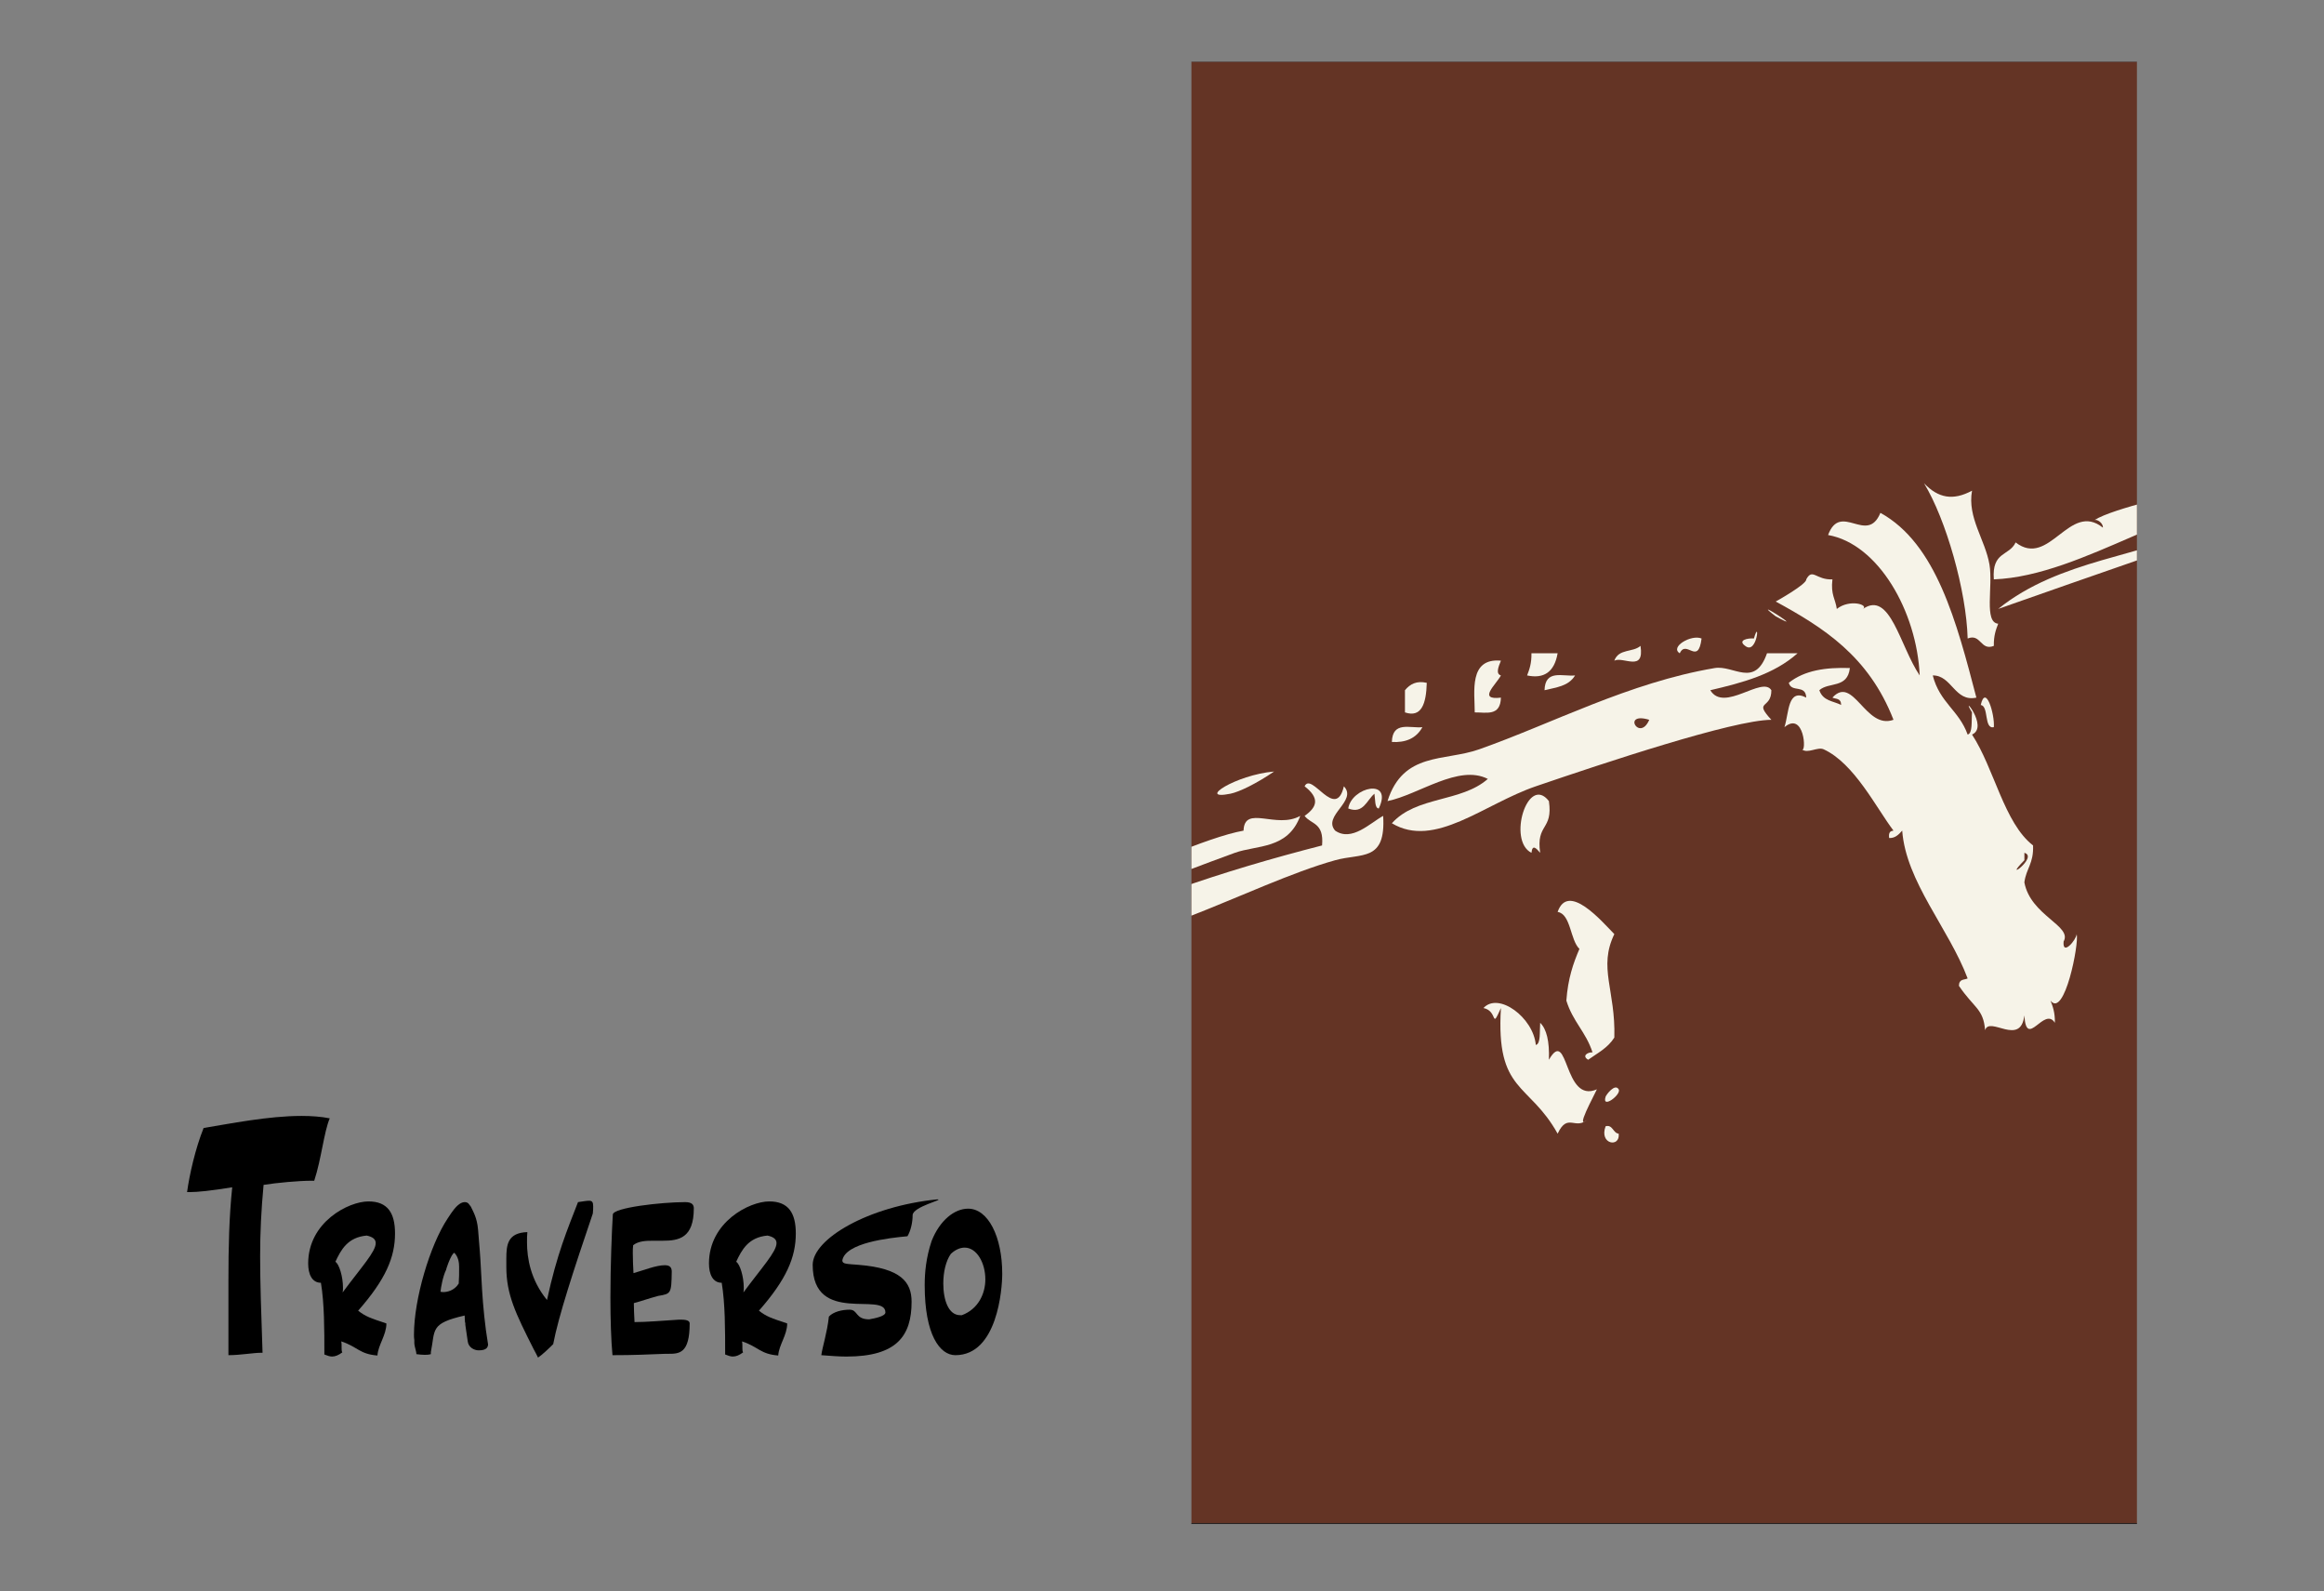 <?xml version="1.0" encoding="utf-8"?>
<!-- Generator: Adobe Illustrator 16.0.0, SVG Export Plug-In . SVG Version: 6.00 Build 0)  -->
<!DOCTYPE svg PUBLIC "-//W3C//DTD SVG 1.1//EN" "http://www.w3.org/Graphics/SVG/1.1/DTD/svg11.dtd">
<svg version="1.1" id="Calque_1" xmlns:x="http://ns.adobe.com/Extensibility/1.0/" xmlns:i="http://ns.adobe.com/AdobeIllustrator/10.0/" xmlns:graph="http://ns.adobe.com/Graphs/1.0/"
	 xmlns="http://www.w3.org/2000/svg" xmlns:xlink="http://www.w3.org/1999/xlink" x="0px" y="0px" width="263px" height="180px"
	 viewBox="0 0 263 180" enable-background="new 0 0 263 180" xml:space="preserve">
<rect x="0" y="0" width="263" height="180" fill="#808080" stroke="none"/>
<g>
	<g>
		<g>
			<g>
				<defs>
					<rect id="SVGID_1_" x="134.83" y="7" width="107" height="166"/>
				</defs>
				<clipPath id="SVGID_2_">
					<use xlink:href="#SVGID_1_"  overflow="visible"/>
				</clipPath>
				<g clip-path="url(#SVGID_2_)">
					<rect x="134.596" y="6.972" fill="#643425" stroke="#272425" stroke-width="0.116" width="107.646" height="165.396"/>
				</g>
				<g id="GXuAY6_1_" clip-path="url(#SVGID_2_)">
					<g>
						<path fill-rule="evenodd" clip-rule="evenodd" fill="#F6F3E8" d="M304.618,20.396c-1.139-1.659-0.549,0.21-1.48,0.837
							c-3.228-1.779-3.75-8.144-5.923-11.707c1.012-2.033,2.571,2.046,3.948,0c0,1.115,0,2.23,0,3.345
							c0.942-0.356,0.895-2.39,2.468-1.673C304.49,14.303,305.688,16.045,304.618,20.396z M300.175,13.708
							c0.134-1.138-0.306-3.264-0.493-1.672C299.547,13.174,299.987,15.299,300.175,13.708z"/>
						<path fill-rule="evenodd" clip-rule="evenodd" fill="#F6F3E8" d="M305.112,9.527c0.328,0,0.658,0,0.986,0
							c0,0.836,0,1.672,0,2.509c-0.492,0-0.986,0-1.48,0C304.479,10.685,305.086,10.596,305.112,9.527z"/>
						<path fill-rule="evenodd" clip-rule="evenodd" fill="#F6F3E8" d="M299.682,12.036c0.188-1.592,0.627,0.535,0.493,1.672
							C299.987,15.299,299.547,13.174,299.682,12.036z"/>
						<path fill-rule="evenodd" clip-rule="evenodd" fill="#F6F3E8" d="M294.745,15.38c-0.258,1.237-0.729,2.107-0.987,3.345
							c-0.606-0.935-1.013-0.729-0.987,0.836c-0.396-0.442-0.802-0.873-1.479-0.836c0.492-0.155,1.333-3.663,1.479-1.671
							C293.752,17.042,293.398,14.771,294.745,15.38z"/>
						<path fill-rule="evenodd" clip-rule="evenodd" fill="#F6F3E8" d="M298.201,21.233c-0.177,1.098-0.868,1.314-0.986,2.508
							C295.982,23.402,297.184,20.5,298.201,21.233z"/>
						<path fill-rule="evenodd" clip-rule="evenodd" fill="#F6F3E8" d="M299.682,40.463
							C298.598,43.018,296.521,39.499,299.682,40.463L299.682,40.463z"/>
						<path fill-rule="evenodd" clip-rule="evenodd" fill="#F6F3E8" d="M226.13,70.564c-0.261,0.672-0.516,1.356-0.493,2.507
							c-1.512,0.605-1.453-1.44-2.963-0.835c-0.144-5.382-2.44-13.464-4.936-17.559c1.614,1.679,3.272,1.994,5.431,0.835
							c-0.552,3.049,1.491,5.531,1.975,8.363C225.562,66.349,224.488,70.429,226.13,70.564z"/>
						<path fill-rule="evenodd" clip-rule="evenodd" fill="#F6F3E8" d="M185.65,73.071c0.469,3.022-1.944,1.168-2.962,1.673
							C183.188,73.359,184.785,73.836,185.65,73.071z"/>
						<path fill-rule="evenodd" clip-rule="evenodd" fill="#F6F3E8" d="M172.816,76.416c0.261-0.672,0.514-1.356,0.494-2.507
							c0.986,0,1.974,0,2.961,0C175.897,76.062,174.695,76.813,172.816,76.416z"/>
						<path fill-rule="evenodd" clip-rule="evenodd" fill="#F6F3E8" d="M169.854,74.744c-0.304,0.745-0.597,1.494,0,1.672
							c-0.569,1.06-2.683,2.827,0,2.51c-0.056,2.136-1.653,1.658-2.963,1.671C166.897,78.308,166.18,74.412,169.854,74.744z"/>
						<path fill-rule="evenodd" clip-rule="evenodd" fill="#F6F3E8" d="M178.246,76.416c-0.748,1.243-2.166,1.347-3.456,1.672
							C174.858,75.696,176.85,76.559,178.246,76.416z"/>
						<path fill-rule="evenodd" clip-rule="evenodd" fill="#F6F3E8" d="M224.154,79.763c0.553-2.445,1.604,1.062,1.482,2.507
							C224.495,82.526,225.087,79.855,224.154,79.763z"/>
						<path fill-rule="evenodd" clip-rule="evenodd" fill="#F6F3E8" d="M160.969,82.27c-0.717,1.294-1.925,1.756-3.455,1.673
							C157.582,81.55,159.572,82.412,160.969,82.27z"/>
						<path fill-rule="evenodd" clip-rule="evenodd" fill="#F6F3E8" d="M214.281,83.942c0.01-1.277,3.658-1.834,2.965,0.834
							C216.661,83.815,215.498,83.831,214.281,83.942z"/>
						<path fill-rule="evenodd" clip-rule="evenodd" fill="#F6F3E8" d="M175.284,90.63c0.488,3.336-1.476,2.518-0.987,5.854
							c-0.439-0.514-0.882-1.01-0.986,0C170.558,95.126,172.898,87.555,175.284,90.63z"/>
						<path fill-rule="evenodd" clip-rule="evenodd" fill="#F6F3E8" d="M147.146,92.303c-1.4,3.807-4.916,3.283-7.404,4.181
							c-7.307,2.635-16.102,6.383-22.708,7.524c1.075-3.121,3.897-2.54,5.924-3.344c5.769-2.294,13.558-5.932,17.77-6.69
							C140.829,91.005,144.445,93.831,147.146,92.303z"/>
						<path fill-rule="evenodd" clip-rule="evenodd" fill="#F6F3E8" d="M181.701,124.076c0.073-0.229,1.062-1.545,1.48-0.836
							C183.523,123.817,181.234,125.541,181.701,124.076z"/>
						<path fill-rule="evenodd" clip-rule="evenodd" fill="#F6F3E8" d="M181.701,127.421c0.798-0.236,0.851,0.789,1.48,0.835
							C183.379,129.88,180.934,129.478,181.701,127.421z"/>
						<path fill-rule="evenodd" clip-rule="evenodd" fill="#F6F3E8" d="M291.291-4.687c-1.34-1.077-1.496-4.155-1.481-7.525
							c-1.329-0.575-0.954,1.729-1.481,2.509c-0.344,1.594-0.769-0.904,0-0.836c-0.685-0.184-2.551-0.53-3.949-1.673
							c0.795-2.26,1.617-5.112,3.456-7.525c-0.015-0.812-0.604-0.647-0.989-0.835c0.095-0.677,0.497-0.833,0.496-1.673
							c0.418,0.154,0.465-0.326,0.493-0.836c1.478,3.772,2.286-4.721,4.936-4.181c-0.29,3.001,0.574,4.044,0.987,5.853
							c2.105-2.175,3.874-1.831,5.432,0.836c-0.154,1.134-1.237,0.694-1.975,0.835c0.08,0.98,0.898,0.706,1.479,0.837
							c-0.304,0.745-0.597,1.495,0,1.671c-1.562-0.192-2.329,0.39-4.443,0C291.253-15.323,293.94-7.903,291.291-4.687z
							 M293.265-16.392c0.021-1.151-0.233-1.835-0.494-2.508c0.585-0.407,1.12-0.893,1.48-1.672
							c-0.736-0.143-1.821,0.298-1.974-0.836c-0.027-0.511-0.074-0.99-0.494-0.836C292.606-20.85,291.469-16.14,293.265-16.392z"/>
						<path fill-rule="evenodd" clip-rule="evenodd" fill="#F6F3E8" d="M291.783-22.245c0.42-0.153,0.467,0.326,0.494,0.836
							c0.152,1.134,1.237,0.694,1.974,0.836c-0.36,0.78-0.896,1.266-1.48,1.672c0.261,0.672,0.515,1.356,0.494,2.508
							C291.469-16.14,292.606-20.85,291.783-22.245z"/>
						<path fill-rule="evenodd" clip-rule="evenodd" fill="#F6F3E8" d="M306.099-15.556c-0.836-2.004,1.678,2.743,1.481,5.017
							C306.383-11.022,306.482-13.697,306.099-15.556z"/>
						<path fill-rule="evenodd" clip-rule="evenodd" fill="#F6F3E8" d="M303.138,5.347c-0.013,0.813-0.604,0.648-0.988,0.836
							c0.388,1.92,3.056,0.814,2.469-1.672c1.158,0.267,1.853,1.322,3.454,0.836c0.014,4.146,0.572,7.06-1.479,10.87
							c-1.7,1.504,0.003-1.98-0.986-3.345c-0.237-0.329-1.305,0.403-1.481,0c-0.311-0.707,0.324-2.663,0-3.345
							C303.036,7.248,299.729,5.457,303.138,5.347z M304.618,12.036c0.494,0,0.988,0,1.48,0c0-0.836,0-1.672,0-2.509
							c-0.328,0-0.658,0-0.986,0C305.086,10.596,304.479,10.685,304.618,12.036z"/>
						<path fill-rule="evenodd" clip-rule="evenodd" fill="#F6F3E8" d="M295.733,22.905c0.967-2.177,0.151,2.385,0,3.344
							c-1.599,1.034-0.378-2.704-1.976-1.671C294.113,20.185,295.536,27.566,295.733,22.905z"/>
						<path fill-rule="evenodd" clip-rule="evenodd" fill="#F6F3E8" d="M295.239,27.922
							C296.009,23.973,297.685,26.811,295.239,27.922L295.239,27.922z"/>
						<path fill-rule="evenodd" clip-rule="evenodd" fill="#F6F3E8" d="M299.682,25.414c1.365-3.4,0.177,0.84,1.976,0.835
							C301.9,28.086,296.961,25.261,299.682,25.414z"/>
						<path fill-rule="evenodd" clip-rule="evenodd" fill="#F6F3E8" d="M315.479,33.774c0.511,2.289-4.297,3.445-6.418,4.18
							c-2.961,1.029-6.073,1.583-8.392,2.509C303.021,37.571,311.368,36.911,315.479,33.774z"/>
						<path fill-rule="evenodd" clip-rule="evenodd" fill="#F6F3E8" d="M297.215,41.3c-0.748,1.242-2.169,1.346-3.457,1.671
							C292.829,42.144,295.994,41.249,297.215,41.3z"/>
						<path fill-rule="evenodd" clip-rule="evenodd" fill="#F6F3E8" d="M291.783,42.971c2.571,0.784-0.24,0.712-0.492,0.837
							c-4.639,2.275-13.361,4.878-19.252,6.688C276.172,47.785,285.28,45.325,291.783,42.971z"/>
						<path fill-rule="evenodd" clip-rule="evenodd" fill="#F6F3E8" d="M268.583,51.334c-0.958,0.331,4.126-1.646,0.985,0
							C268.21,52.046,264.922,52.602,268.583,51.334z"/>
						<path fill-rule="evenodd" clip-rule="evenodd" fill="#F6F3E8" d="M264.14,52.169C268.883,51.303,262.035,55.585,264.14,52.169
							L264.14,52.169z"/>
						<path fill-rule="evenodd" clip-rule="evenodd" fill="#F6F3E8" d="M262.165,53.842c-0.479,0.022-0.382,1.023-0.493,1.671
							c-1.965-0.609-1.985-0.609-3.948,0c-0.219-0.786,5.679-4.446,5.428-0.835C262.578,54.812,262.273,54.492,262.165,53.842z"/>
						<path fill-rule="evenodd" clip-rule="evenodd" fill="#F6F3E8" d="M207.37,65.546c-0.209,1.748,0.341,2.214,0.496,3.346
							c1.437-1.148,3.651-0.478,2.961,0c3.081-2.141,4.168,4.197,6.419,7.524c-0.322-7.268-4.703-14.89-10.368-15.886
							c1.421-3.811,4.414,1.154,5.923-2.508c6.33,3.483,8.626,12.367,10.86,20.903c-2.453,0.534-2.776-2.542-4.937-2.51
							c0.799,3.104,2.953,3.919,3.949,6.689c0.579-0.135,0.416-1.524,0.495-2.509c-1.466-2.386,1.979,1.637,0,2.509
							c2.513,3.823,3.629,10.016,6.908,12.543c0.076,2.078-0.775,2.587-0.984,4.18c0.706,3.772,5.457,4.908,4.441,6.688
							c-0.152,1.698,1.426-0.172,1.481-0.835c0.283,1.041-1.378,9.559-2.963,7.525c0.261,0.671,0.516,1.355,0.493,2.507
							c-1.214-1.924-3.229,3.064-3.453-0.835c-0.419,3.579-3.946,0.026-4.444,1.671c-0.188-2.432-1.245-2.485-2.962-5.017
							c0.015-0.812,0.605-0.647,0.987-0.836c-2.131-5.664-6.978-10.936-7.405-16.724c-0.396,0.445-0.802,0.873-1.479,0.837
							c-0.092-0.71,0.19-0.788,0.492-0.837c-1.951-2.571-4.429-7.601-7.898-9.197c-0.7-0.32-1.822,0.542-2.467,0
							c0.532,0.446,0.279-4.369-1.975-2.507c0.527-1.614,0.34-4.438,2.469-3.344c-0.076-1.547-1.673-0.513-1.977-1.674
							c1.789-1.429,4.226-1.761,6.912-1.671c-0.264,2.342-2.38,1.547-3.455,2.507c0.416,1.243,1.589,1.211,2.468,1.675
							c-0.013-0.813-0.604-0.649-0.988-0.837c2.379-2.604,3.739,3.676,6.911,2.509c-2.807-7.23-7.977-10.457-13.327-13.38
							c0.086-0.037,3.538-1.975,3.456-2.509C205.124,64.225,205.511,65.632,207.37,65.546z M229.093,96.483
							c-0.01-0.002,0.017,0.818,0,0.838C226.461,99.994,230.743,96.948,229.093,96.483z"/>
						<path fill-rule="evenodd" clip-rule="evenodd" fill="#F6F3E8" d="M200.954,69.729
							C197.66,67.214,204.895,71.895,200.954,69.729L200.954,69.729z"/>
						<path fill-rule="evenodd" clip-rule="evenodd" fill="#F6F3E8" d="M198.486,72.236c0.706-2.47,0.378,1.939-0.988,0.835
							C196.598,72.425,197.795,72.172,198.486,72.236z"/>
						<path fill-rule="evenodd" clip-rule="evenodd" fill="#F6F3E8" d="M192.562,72.236c-0.39,3.132-1.728,0.052-2.468,1.673
							C188.934,73.208,191.391,71.745,192.562,72.236z"/>
						<path fill-rule="evenodd" clip-rule="evenodd" fill="#F6F3E8" d="M203.422,73.909c-2.695,2.4-6.26,3.332-9.872,4.179
							c1.552,2.572,5.89-1.667,6.91,0c0.002,2.203-2.075,1.093,0,3.347c-4.341,0.025-18.889,4.87-26.657,7.523
							c-5.894,2.014-11.443,7.092-16.289,4.181c2.781-3.093,7.826-2.351,10.86-5.016c-3.313-1.696-7.823,1.788-11.354,2.507
							c1.781-5.602,6.449-4.47,10.366-5.854c8.312-2.93,16.931-7.544,26.657-9.195c2.149-0.364,4.533,2.291,5.924-1.672
							C201.119,73.909,202.271,73.909,203.422,73.909z M186.639,81.435C183.477,80.468,185.553,83.988,186.639,81.435
							L186.639,81.435z"/>
						<path fill-rule="evenodd" clip-rule="evenodd" fill="#F6F3E8" d="M144.185,87.285c-1.987,1.361-3.946,2.31-4.935,2.51
							C135.348,90.58,139.854,87.656,144.185,87.285z"/>
						<path fill-rule="evenodd" clip-rule="evenodd" fill="#F6F3E8" d="M147.639,88.958c0.784-1.699,3.516,3.968,4.444,0
							c1.585,1.658-2.464,3.33-0.987,5.016c1.879,1.299,3.981-0.88,5.432-1.671c0.326,5.233-2.455,4.187-5.432,5.019
							c-9.689,2.699-23.629,11.127-33.567,10.032c9.92-5.213,20.798-8.808,32.086-11.705c0.23-2.623-1.242-2.358-1.977-3.346
							C149.137,91.255,149.303,90.253,147.639,88.958z"/>
						<path fill-rule="evenodd" clip-rule="evenodd" fill="#F6F3E8" d="M156.033,91.468c-0.48-0.025-0.384-1.025-0.494-1.673
							c-0.878,0.742-1.256,2.333-2.962,1.673C152.943,89.034,157.69,87.953,156.033,91.468z"/>
						<path fill-rule="evenodd" clip-rule="evenodd" fill="#F6F3E8" d="M180.221,119.059c-0.761-2.334-2.229-3.472-2.961-5.852
							c0.176-2.49,0.785-4.244,1.48-5.854c-1.057-1.001-0.963-3.94-2.469-4.183c1.188-3.396,4.965,1.027,6.417,2.511
							c-1.846,3.811,0.155,6.342,0,11.705c-0.767,1.207-1.924,1.759-2.96,2.509C178.968,119.452,179.695,119.023,180.221,119.059z"
							/>
						<path fill-rule="evenodd" clip-rule="evenodd" fill="#F6F3E8" d="M173.803,118.223c0.578-0.134,0.418-1.525,0.494-2.509
							c0.731,0.711,1.062,2.103,0.987,4.182c2.239-3.845,1.622,5.027,5.431,3.345c-0.217,0.531-2.676,4.956-0.986,3.343
							c-1.453,1.386-2.299-0.784-3.457,1.673c-3.242-5.834-7-4.612-6.417-14.214c-1.161,2.574-0.293,0.332-1.975,0
							C169.58,112.187,173.532,115.127,173.803,118.223z"/>
						<path fill-rule="evenodd" clip-rule="evenodd" fill="#F6F3E8" d="M256.736,56.351c-9.478-0.429-20.901,8.812-31.1,9.195
							c-0.242-3.191,1.746-2.616,2.467-4.179c3.83,2.958,6.081-4.7,9.872-1.674c0.054-0.511-0.687-1.025-0.986-0.835
							c2.262-1.442,10.536-3.06,9.873-3.346c1.57-0.534,2.497,0.726,4.442-0.835c0.76-0.443,0.031-0.872-0.492-0.836
							c0.497-2.354,2.095,0.23,2.96,0c-1.786-0.304,0.008-2.941,0.988-2.508c0.471,0.208,1.755,1.586,2.963,0.835
							c0.213-0.133,0.92-2.957,3.454-0.835c1.328,0.574,0.954-1.729,1.481-2.509c17.376-5.212,37.319-10.254,51.832-17.56
							c0.125,1.738,2.169,0.229,2.469,1.672c-0.553,1.205-0.534,2.041,0.493,2.509c-6.17,4.324-17.541,8.108-25.67,10.87
							c-21.394,7.271-43.92,14.921-65.653,22.575c6.992-5.654,16.606-5.928,22.708-9.198c0.612-0.327,0.87-0.788,0.986-0.835
							C252.262,57.85,254.367,56.109,256.736,56.351z M300.669,40.463c2.318-0.925,5.431-1.48,8.392-2.509
							c2.121-0.735,6.929-1.892,6.418-4.18C311.368,36.911,303.021,37.571,300.669,40.463z M299.682,40.463
							C296.521,39.499,298.598,43.018,299.682,40.463L299.682,40.463z M293.758,42.971c1.288-0.325,2.709-0.429,3.457-1.671
							C295.994,41.249,292.829,42.144,293.758,42.971z M272.039,50.497c5.891-1.811,14.613-4.413,19.252-6.688
							c0.252-0.125,3.063-0.054,0.492-0.837C285.28,45.325,276.172,47.785,272.039,50.497z M269.568,51.334
							c3.141-1.646-1.943,0.331-0.985,0C264.922,52.602,268.21,52.046,269.568,51.334z M264.14,52.169
							C262.035,55.585,268.883,51.303,264.14,52.169L264.14,52.169z M263.151,54.678c0.251-3.611-5.646,0.049-5.428,0.835
							c1.963-0.609,1.983-0.609,3.948,0c0.111-0.647,0.014-1.648,0.493-1.671C262.273,54.492,262.578,54.812,263.151,54.678z"/>
						<path fill-rule="evenodd" clip-rule="evenodd" fill="#F6F3E8" d="M161.463,77.252c-0.062,2.401-0.618,3.971-2.469,3.345
							c0-0.834,0-1.671,0-2.509C159.568,77.39,160.318,76.986,161.463,77.252z"/>
					</g>
				</g>
			</g>
		</g>
	</g>
	<g>
		<path d="M34.118,126.25c1.131,0,2.223,0.078,3.198,0.273c-0.663,1.561-0.936,4.562-1.755,7.059H35.25
			c-1.443,0-3.978,0.234-5.421,0.469c-0.273,2.926-0.39,5.383-0.39,8.073c0,3.042,0.117,6.318,0.273,10.921h-0.156
			c-0.897,0-2.34,0.272-3.705,0.272v-8.425c0-3.783,0.078-7.215,0.429-10.568c-2.418,0.39-3.9,0.545-4.836,0.545H21.17
			c0.273-1.988,0.936-4.914,1.872-7.254C25.928,127.147,30.335,126.25,34.118,126.25z"/>
		<path d="M34.875,142.943c0-4.68,4.563-7.021,6.825-7.021c2.184,0,3.003,1.326,3.003,3.627c0,2.691-1.053,5.188-4.173,8.736
			c0.858,0.663,1.326,0.819,3.198,1.443c0,1.325-0.936,2.418-1.014,3.627c-2.028-0.155-2.223-0.976-4.095-1.599
			c0.039,0.195,0.039,0.351,0.039,0.507v0.233c0,0.195,0,0.352,0.078,0.508c-0.429,0.312-0.78,0.468-1.17,0.468
			c-0.273,0-0.546-0.117-0.858-0.233c0-2.887,0-5.773-0.39-8.113C35.305,145.127,34.875,144.152,34.875,142.943z M38.814,145.674
			c0,0.194,0,0.351-0.039,0.545c2.106-2.847,3.744-4.602,3.744-5.576c0-0.43-0.312-0.703-1.014-0.858
			c-2.184,0.194-2.925,1.638-3.549,2.964C38.386,143.021,38.814,144.426,38.814,145.674z"/>
		<path d="M46.887,151.914v-0.312c-0.039-0.195-0.039-0.43-0.039-0.624c0-3.978,1.794-10.102,3.822-13.144l0.39-0.585
			c0.429-0.624,0.975-1.248,1.521-1.248c0.156,0,0.312,0.039,0.429,0.155l0.273,0.352c0.273,0.585,0.702,1.248,0.819,2.613
			l0.195,2.418c0.195,2.262,0.195,6.123,0.936,10.569v0.039c-0.039,0.233-0.117,0.624-1.053,0.624c-0.546,0-1.17-0.352-1.248-1.014
			l-0.273-1.873v-0.155c0-0.078-0.039-0.156-0.039-0.156l-0.039-0.741c-3.939,0.897-3.315,1.6-3.822,4.135v0.234
			c-0.273,0.077-0.507,0.077-0.741,0.077c-0.273,0-0.546-0.038-0.897-0.077C47.121,152.85,46.887,152.342,46.887,151.914z
			 M51.294,141.812c-0.234,0.272-0.507,0.896-0.741,1.599l-0.078,0.272c-0.351,0.703-0.585,1.99-0.624,2.457
			c0,0,0.117,0.039,0.312,0.039c0.429,0,1.248-0.155,1.755-0.975v-0.156c0.039-0.623,0.039-0.74,0.039-1.716
			c0-0.468-0.078-1.131-0.546-1.599L51.294,141.812z"/>
		<path d="M59.64,140.564c0,1.754,0.39,4.212,2.262,6.513c1.131-5.226,2.301-7.956,3.51-11.076c0.546-0.078,0.975-0.156,1.248-0.156
			c0.351,0,0.468,0.156,0.468,0.624c0,0.234,0,0.469-0.039,0.819c-2.145,6.317-3.9,11.661-4.485,14.781
			c-0.546,0.546-1.248,1.209-1.716,1.521c-0.156-0.35-0.351-0.662-0.507-0.975c-2.028-4.018-3.081-6.162-3.081-9.282v-0.937
			c0-1.599,0.156-2.924,2.379-3.002C59.64,139.745,59.64,140.135,59.64,140.564z"/>
		<path d="M71.613,141.773c0,0.74,0.039,1.599,0.078,2.262c1.131-0.312,2.535-0.896,3.549-0.896c0.663,0,0.78,0.351,0.78,0.74
			c-0.039,2.457-0.078,2.496-1.521,2.73c-1.17,0.312-1.872,0.585-2.769,0.818c0,0.781,0.039,1.209,0.078,2.146
			c1.443,0,3.042-0.155,4.992-0.272h0.312c0.741,0,0.936,0.195,0.936,0.429c0,3.394-1.17,3.433-2.418,3.433h-0.351
			c-2.106,0.078-3.471,0.155-5.967,0.155c-0.156-1.677-0.234-4.056-0.234-6.513c0-3.627,0.156-7.449,0.273-9.4
			c0.039-0.779,5.499-1.403,8.19-1.403c0.78,0,0.975,0.312,0.975,0.702c0,3.354-1.677,3.666-3.51,3.666h-1.092
			c-0.858,0-1.677,0.039-2.262,0.507C71.613,141.148,71.613,141.461,71.613,141.773z"/>
		<path d="M80.231,142.943c0-4.68,4.563-7.021,6.825-7.021c2.184,0,3.003,1.326,3.003,3.627c0,2.691-1.053,5.188-4.173,8.736
			c0.858,0.663,1.326,0.819,3.198,1.443c0,1.325-0.936,2.418-1.014,3.627c-2.028-0.155-2.223-0.976-4.095-1.599
			c0.039,0.195,0.039,0.351,0.039,0.507v0.233c0,0.195,0,0.352,0.078,0.508c-0.429,0.312-0.78,0.468-1.17,0.468
			c-0.273,0-0.546-0.117-0.858-0.233c0-2.887,0-5.773-0.39-8.113C80.66,145.127,80.231,144.152,80.231,142.943z M84.17,145.674
			c0,0.194,0,0.351-0.039,0.545c2.106-2.847,3.744-4.602,3.744-5.576c0-0.43-0.312-0.703-1.014-0.858
			c-2.184,0.194-2.925,1.638-3.549,2.964C83.741,143.021,84.17,144.426,84.17,145.674z"/>
		<path d="M95.324,142.592c0,0.43,0.468,0.391,1.872,0.508c4.758,0.39,5.967,1.949,5.967,4.173c0,3.86-1.677,6.201-7.371,6.201
			c-0.858,0-1.794-0.078-2.847-0.156c0.117-0.897,0.663-2.535,0.858-4.368c0.507-0.546,1.482-0.779,2.34-0.779
			c0.975,0,0.624,1.092,2.223,1.092c0.663-0.117,1.833-0.352,1.833-0.78c0-2.419-8.229,1.481-8.229-5.382
			c0-2.926,6.262-6.631,14.101-7.41c0.897,0-2.791,0.818-2.791,1.793c0,0.858-0.234,1.795-0.585,2.379
			C100.589,140.057,95.675,140.604,95.324,142.592z"/>
		<path d="M109.559,136.742c2.262,0,3.861,3.158,3.861,7.371c0,1.716-0.546,9.204-5.304,9.204c-1.755,0-3.471-2.301-3.471-7.917
			c0-1.443,0.156-3.12,0.78-4.992C106.36,138.029,108.038,136.742,109.559,136.742z M106.75,145.205
			c0,1.872,0.585,3.588,1.911,3.588h0.195c1.872-0.701,2.652-2.457,2.652-4.056c0-1.872-0.975-3.589-2.34-3.589
			c-0.468,0-1.014,0.195-1.56,0.703C107.023,142.67,106.75,143.957,106.75,145.205z"/>
	</g>
</g>
</svg>
